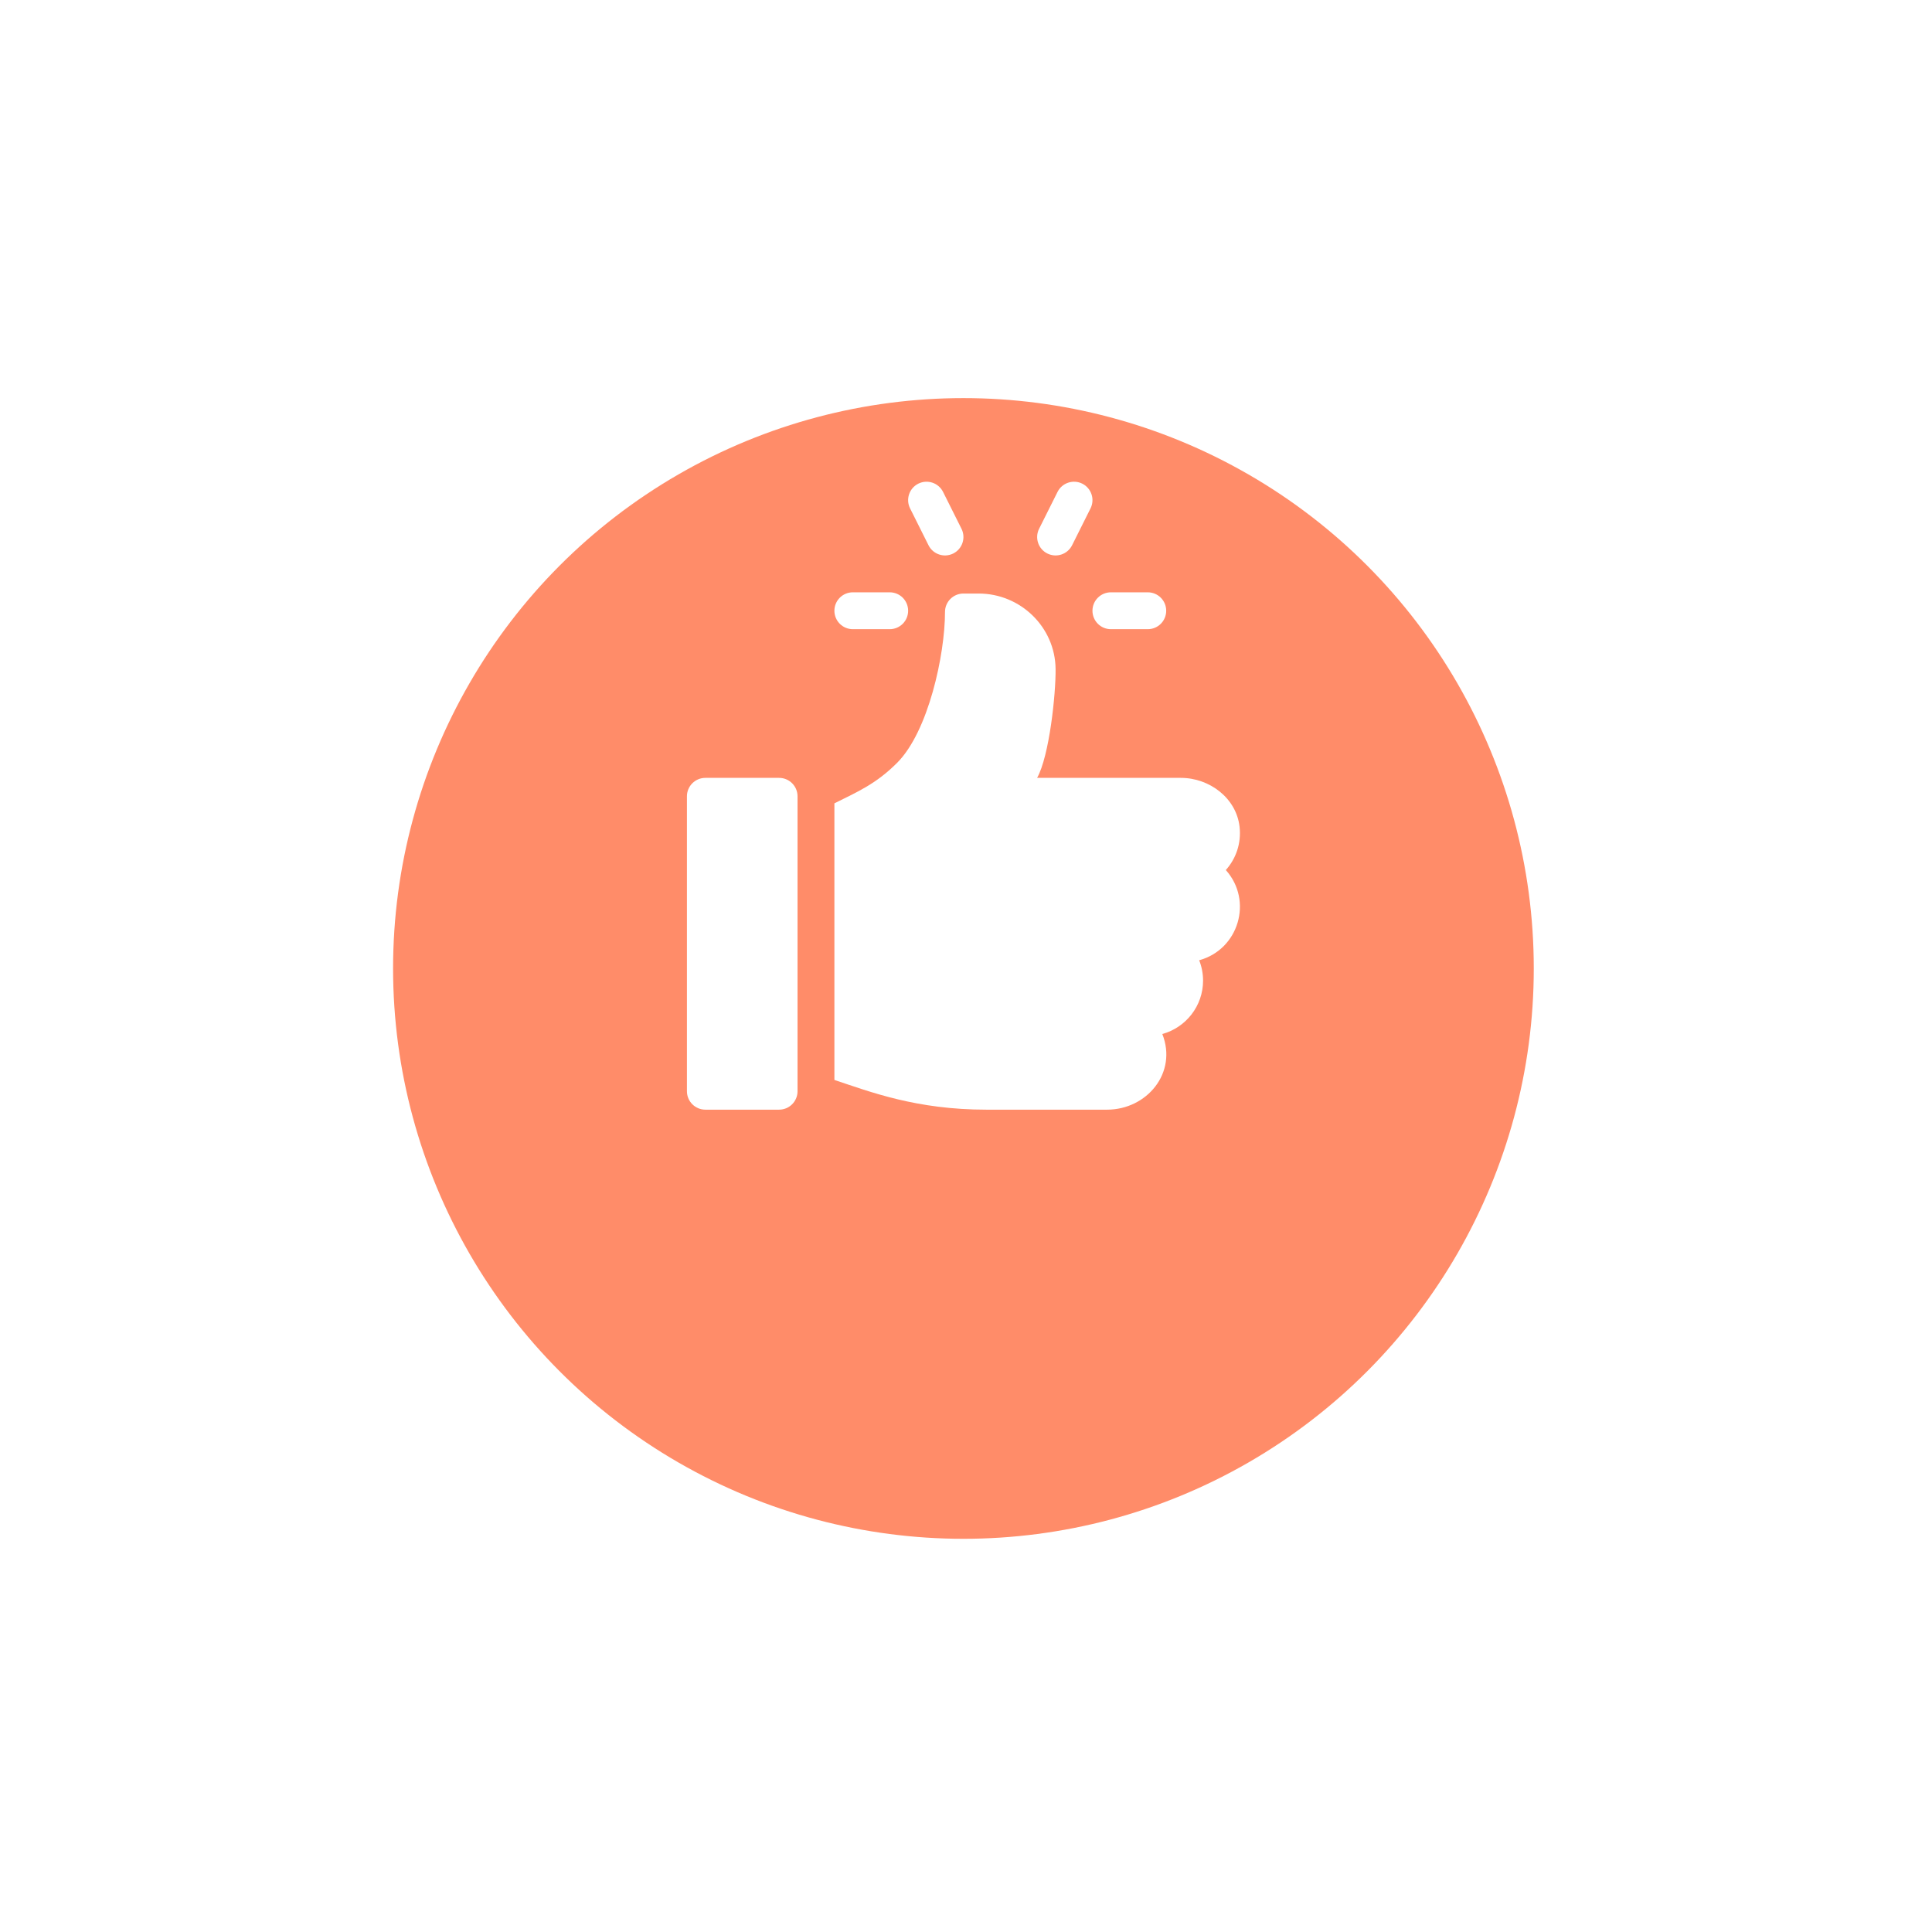 <?xml version="1.0" encoding="UTF-8"?> <svg xmlns="http://www.w3.org/2000/svg" width="321" height="321" viewBox="0 0 321 321" fill="none"> <g filter="url(#filter0_d)"> <circle cx="160.073" cy="134.8" r="94.763" fill="#FF8C69"></circle> </g> <path d="M190.7 98.412H184.575C182.882 98.412 181.512 99.782 181.512 101.475C181.512 103.168 182.882 104.538 184.575 104.538H190.7C192.393 104.538 193.763 103.168 193.763 101.475C193.763 99.782 192.393 98.412 190.7 98.412Z" fill="white"></path> <path d="M159.751 87.854L156.688 81.729C155.926 80.216 154.092 79.609 152.579 80.359C151.065 81.116 150.452 82.955 151.209 84.469L154.272 90.594C155.027 92.101 156.858 92.721 158.381 91.964C159.894 91.207 160.507 89.368 159.751 87.854Z" fill="white"></path> <path d="M179.819 80.359C178.312 79.608 176.466 80.216 175.71 81.729L172.647 87.854C171.89 89.368 172.503 91.207 174.017 91.964C175.545 92.722 177.373 92.096 178.126 90.594L181.189 84.469C181.946 82.955 181.332 81.116 179.819 80.359Z" fill="white"></path> <path d="M147.823 98.412H141.698C140.005 98.412 138.635 99.782 138.635 101.475C138.635 103.168 140.005 104.538 141.698 104.538H147.823C149.516 104.538 150.886 103.168 150.886 101.475C150.886 99.782 149.516 98.412 147.823 98.412Z" fill="white"></path> <path d="M129.447 129.243H117.197C115.505 129.243 114.134 130.614 114.134 132.305V181.308C114.134 182.999 115.505 184.37 117.197 184.37H129.447C131.138 184.37 132.51 182.999 132.51 181.308V132.305C132.51 130.614 131.139 129.243 129.447 129.243Z" fill="white"></path> <path d="M205.952 137.361C205.412 132.61 200.974 129.243 196.193 129.243H172.315C174.345 125.609 175.434 115.332 175.385 111.134C175.305 104.185 169.551 98.616 162.601 98.616H160.074C158.381 98.616 157.011 99.986 157.011 101.679C157.011 108.761 154.254 121.544 149.053 126.745C145.552 130.246 142.559 131.515 138.635 133.476V179.431C144.643 181.433 152.271 184.371 163.898 184.371H183.932C190.534 184.371 195.675 178.257 193.117 171.797C197.014 170.735 199.888 167.161 199.888 162.932C199.888 161.738 199.658 160.596 199.242 159.546C205.81 157.757 208.227 149.648 203.669 144.556C205.343 142.685 206.267 140.126 205.952 137.361Z" fill="white"></path> <defs> <filter id="filter0_d" x="0.041" y="0.876" width="320.065" height="320.065" filterUnits="userSpaceOnUse" color-interpolation-filters="sRGB"> <feFlood flood-opacity="0" result="BackgroundImageFix"></feFlood> <feColorMatrix in="SourceAlpha" type="matrix" values="0 0 0 0 0 0 0 0 0 0 0 0 0 0 0 0 0 0 127 0"></feColorMatrix> <feOffset dy="26.108"></feOffset> <feGaussianBlur stdDeviation="32.635"></feGaussianBlur> <feColorMatrix type="matrix" values="0 0 0 0 0 0 0 0 0 0 0 0 0 0 0 0 0 0 0.1 0"></feColorMatrix> <feBlend mode="normal" in2="BackgroundImageFix" result="effect1_dropShadow"></feBlend> <feBlend mode="normal" in="SourceGraphic" in2="effect1_dropShadow" result="shape"></feBlend> </filter> </defs> </svg> 